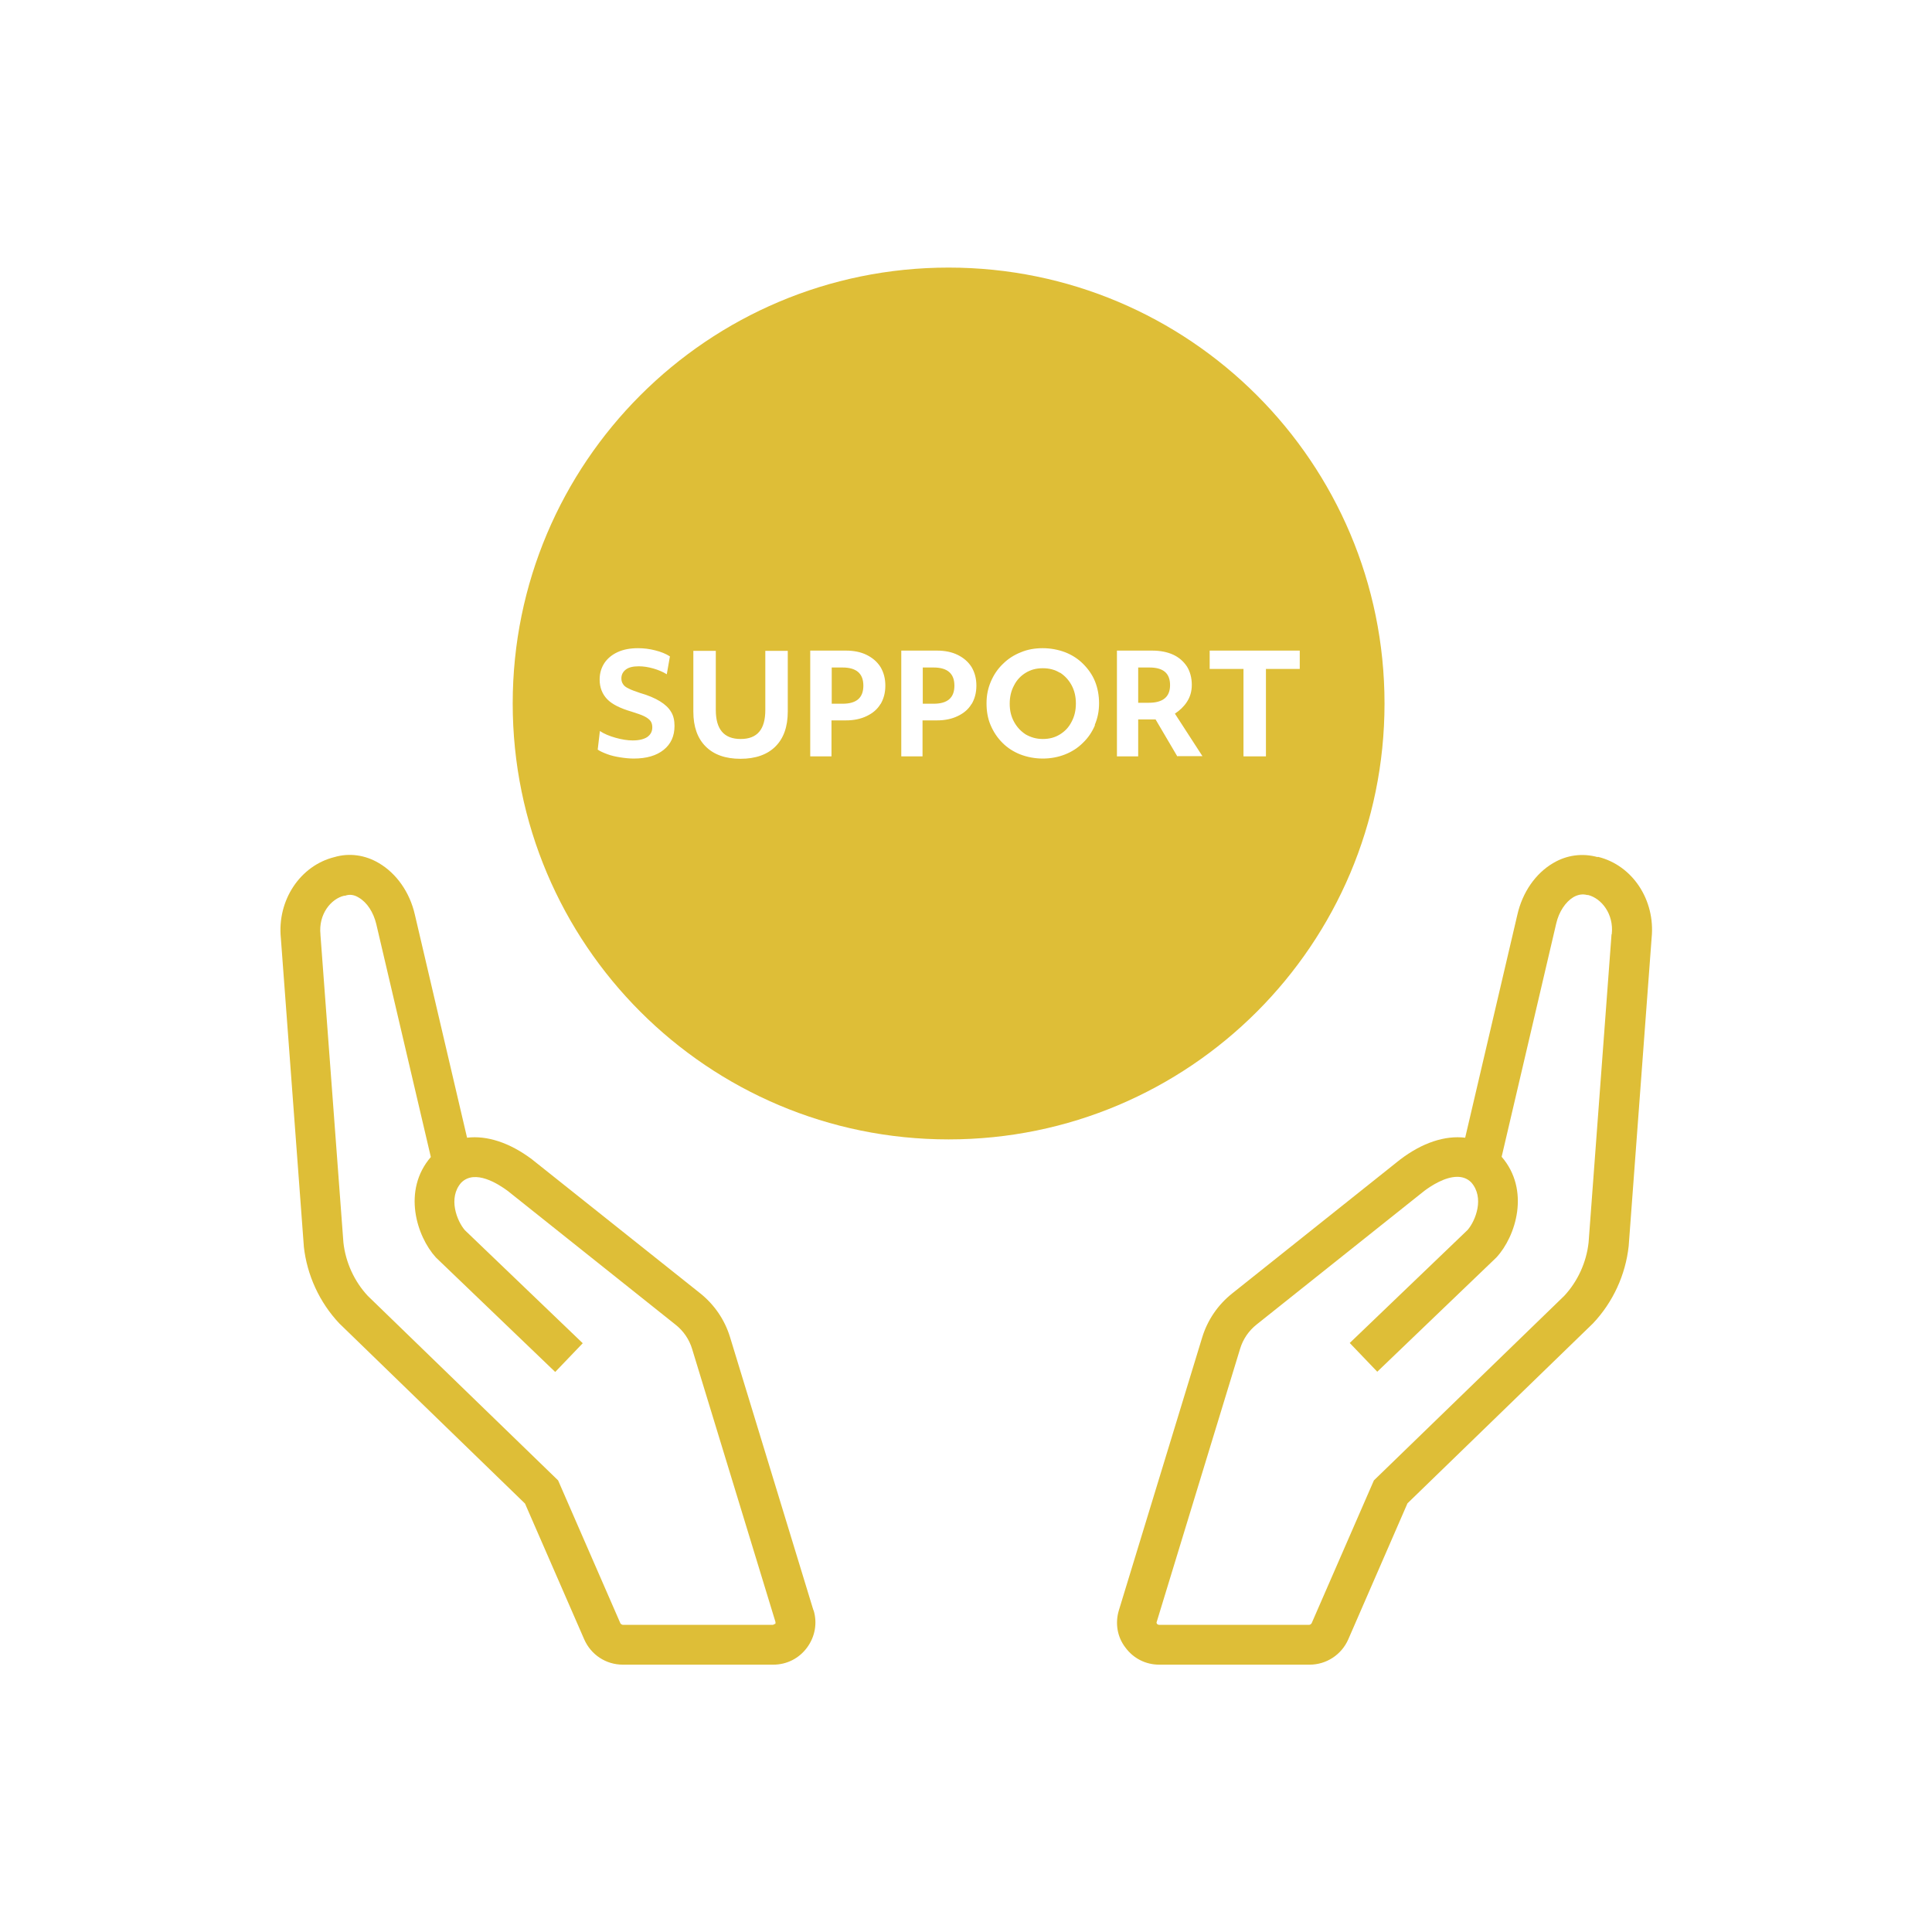 <?xml version="1.0" encoding="UTF-8"?>
<svg id="c" data-name="レイヤー 3" xmlns="http://www.w3.org/2000/svg" width="80" height="80" viewBox="0 0 80 80">
  <defs>
    <style>
      .d {
        fill: #debe37;
      }
    </style>
  </defs>
  <g>
    <path class="d" d="M66.15,35.49c-.62-.17-1.27-.09-1.84.25-.73.43-1.27,1.21-1.48,2.14l-2.16,9.23c-.83-.1-1.77.2-2.7.91l-6.95,5.54c-.59.47-1.02,1.1-1.24,1.82l-3.45,11.3c-.16.53-.07,1.1.27,1.54.33.45.84.71,1.4.71h6.23c.69,0,1.32-.41,1.6-1.05l2.45-5.63,7.66-7.43.03-.03c.82-.87,1.34-2,1.47-3.19l.95-12.76c.16-1.57-.79-3.01-2.22-3.36ZM66.73,38.69l-.95,12.76c-.09.82-.45,1.61-1.01,2.21l-7.88,7.64-2.58,5.92s-.05.06-.09.06h-6.23s-.05,0-.08-.04c-.03-.04-.02-.07-.01-.09l3.45-11.3c.12-.4.36-.75.69-1.01l6.94-5.53c.28-.21.85-.58,1.36-.58.21,0,.41.06.58.23.56.63.18,1.59-.15,1.97l-4.88,4.68,1.14,1.19,4.9-4.7.04-.04c.8-.87,1.4-2.78.21-4.16l2.26-9.66c.11-.48.38-.89.71-1.09.19-.11.38-.14.57-.09h.04c.55.14,1.07.78.98,1.62Z"/>
    <path class="d" d="M33.68,66.67l-3.45-11.3c-.22-.72-.65-1.35-1.24-1.82l-6.97-5.55c-.92-.69-1.86-.99-2.68-.89l-2.16-9.23c-.21-.93-.76-1.71-1.49-2.14-.57-.34-1.23-.43-1.84-.25-1.42.35-2.38,1.79-2.22,3.36l.95,12.74v.02c.13,1.19.65,2.32,1.47,3.19l7.69,7.46,2.45,5.62c.28.64.9,1.05,1.6,1.05h6.23c.56,0,1.07-.26,1.4-.71.33-.45.43-1.01.27-1.54ZM32.09,67.24s-.07.04-.08.04h-6.23s-.07-.02-.09-.06l-2.58-5.92-7.88-7.64c-.56-.6-.92-1.39-1.01-2.21l-.95-12.73v-.02c-.09-.84.43-1.48.98-1.61h.04c.19-.07.38-.04.57.08.34.2.6.6.72,1.09l2.26,9.65c-1.19,1.38-.59,3.28.21,4.16l4.94,4.74,1.14-1.19-4.88-4.68c-.33-.38-.71-1.34-.15-1.97.57-.57,1.54.06,1.92.34l6.95,5.54c.33.26.57.61.69,1.01l3.45,11.3s.01.05-.01.09Z"/>
  </g>
  <g>
    <path class="d" d="M43.89,27.86c-.21-.13-.44-.19-.71-.19s-.5.06-.71.19c-.21.13-.37.3-.48.52-.12.22-.18.47-.18.76s.06.53.18.75c.12.22.28.39.48.52.21.12.44.19.71.19s.5-.06.71-.19c.21-.13.37-.3.48-.52.12-.22.18-.47.18-.76s-.06-.54-.18-.76c-.12-.22-.28-.39-.48-.52Z"/>
    <path class="d" d="M47.59,27.64h-.46v1.46h.44c.58,0,.88-.24.88-.73s-.28-.73-.85-.73Z"/>
    <path class="d" d="M34.89,27.64h-.45v1.5h.45c.58,0,.86-.25.86-.75s-.29-.75-.86-.75Z"/>
    <path class="d" d="M38.66,27.64h-.45v1.5h.45c.58,0,.86-.25.86-.75s-.29-.75-.86-.75Z"/>
    <path class="d" d="M39.28,11.08c-9.97,0-18.05,8.08-18.05,18.05s8.08,18.05,18.05,18.05,18.05-8.08,18.05-18.05-8.08-18.05-18.05-18.05ZM27.48,31.05c-.3.24-.71.36-1.24.36-.18,0-.37-.02-.56-.05s-.37-.07-.53-.13c-.16-.06-.3-.12-.4-.19l.09-.77c.18.12.4.21.65.28.25.07.49.11.71.11.26,0,.46-.05.6-.14.14-.1.21-.23.21-.4,0-.1-.02-.19-.07-.26s-.14-.14-.26-.2c-.12-.06-.3-.12-.52-.19-.48-.14-.82-.31-1.02-.52s-.31-.48-.31-.81c0-.27.07-.49.2-.69.13-.19.31-.34.55-.45s.52-.16.84-.16c.24,0,.48.03.71.09.24.06.44.14.61.25l-.13.74c-.16-.1-.35-.18-.56-.24-.21-.06-.41-.09-.6-.09-.23,0-.41.04-.53.13s-.19.21-.19.37c0,.09.02.17.07.24.04.07.12.13.23.18.11.06.26.11.46.18.35.1.63.22.84.35.21.13.36.27.46.44.1.16.14.36.14.58,0,.42-.15.75-.45.99ZM32.62,29.46c0,.63-.17,1.11-.51,1.45-.34.34-.83.51-1.45.51s-1.1-.17-1.44-.51c-.34-.34-.51-.82-.51-1.44v-2.52h.93v2.45c0,.8.34,1.2,1.03,1.2s1.02-.4,1.02-1.2v-2.45h.93v2.52ZM36.46,29.15c-.13.22-.32.38-.57.5s-.53.18-.87.18h-.59v1.49h-.88v-4.38h1.48c.33,0,.62.06.86.18s.43.28.57.5c.13.22.2.47.2.77s-.07.55-.2.77ZM40.23,29.15c-.13.22-.32.38-.57.5s-.53.18-.87.18h-.59v1.49h-.88v-4.38h1.48c.33,0,.62.06.86.18s.43.28.57.5c.13.22.2.47.2.77s-.07.55-.2.77ZM45.34,30.03c-.12.28-.28.52-.5.73-.21.21-.46.37-.74.48s-.59.17-.92.17-.64-.06-.93-.17c-.28-.11-.53-.27-.74-.48s-.37-.45-.49-.73-.17-.58-.17-.91.06-.62.18-.9c.12-.28.28-.52.5-.73.21-.21.46-.37.74-.48.28-.12.59-.17.91-.17s.64.06.93.17c.28.11.53.27.74.48.21.21.38.45.49.72s.17.58.17.91-.06.62-.18.9ZM48.75,31.32l-.9-1.53h-.72v1.53h-.88v-4.38h1.46c.34,0,.63.06.87.17s.43.28.57.49c.13.21.2.47.2.76,0,.27-.07.5-.2.7-.13.2-.3.36-.5.49l1.14,1.76h-1.03ZM52.42,27.7v3.62h-.93v-3.62h-1.4v-.76h3.73v.76h-1.4Z"/>
  </g>
</svg>